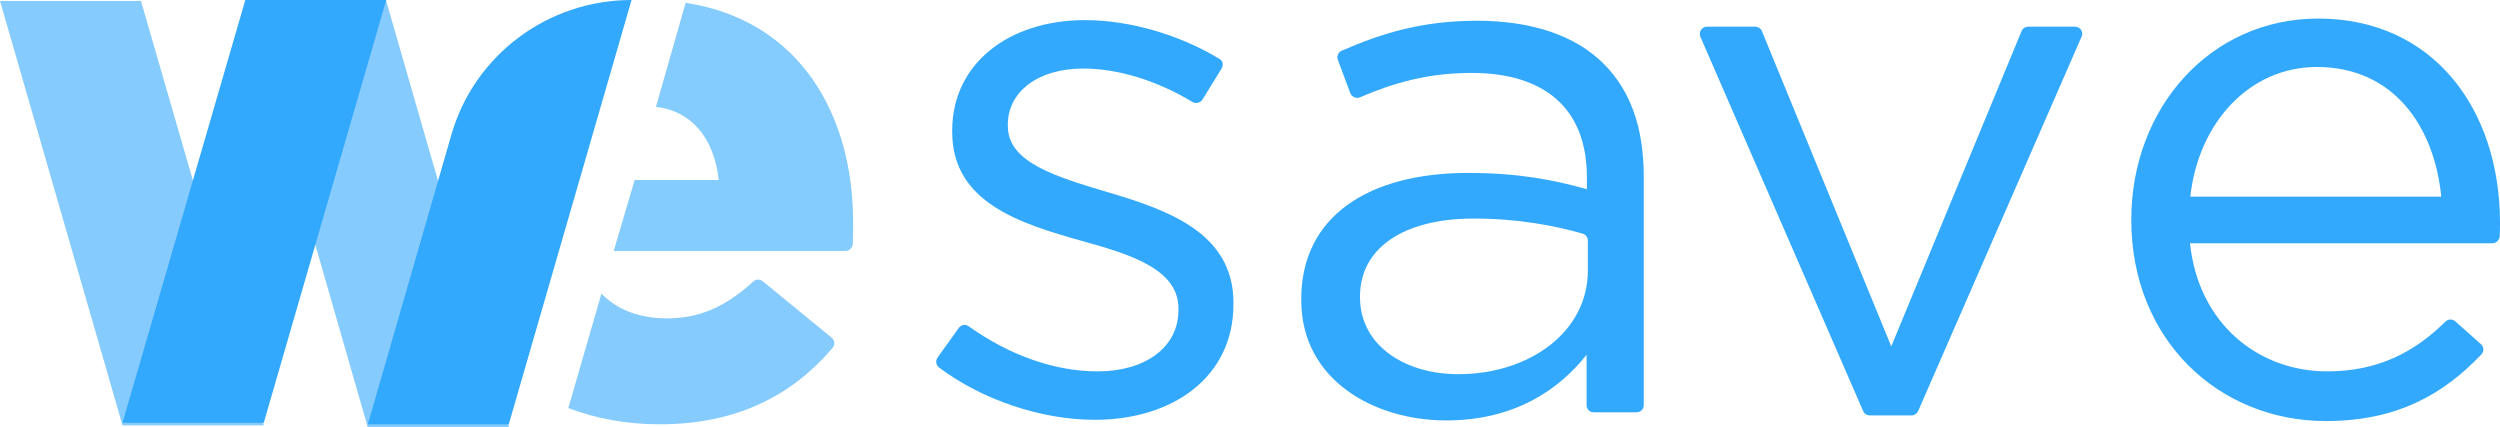 <?xml version="1.0" encoding="UTF-8"?> <!-- Generator: Adobe Illustrator 25.1.0, SVG Export Plug-In . SVG Version: 6.00 Build 0) --> <svg xmlns="http://www.w3.org/2000/svg" xmlns:xlink="http://www.w3.org/1999/xlink" version="1.0" id="Calque_1" x="0px" y="0px" width="800px" height="136.7px" viewBox="0 0 800 136.7" style="enable-background:new 0 0 800 136.7;" xml:space="preserve"> <style type="text/css"> .st0{opacity:0.6;enable-background:new ;} .st1{fill-rule:evenodd;clip-rule:evenodd;fill:#33A9FD;} .st2{opacity:0.6;} .st3{opacity:0.6;fill-rule:evenodd;clip-rule:evenodd;fill:#33A9FD;enable-background:new ;} </style> <desc>Created with Sketch.</desc> <g> <g id="Image-10" transform="translate(0.005, 0)" class="st0"> <g id="Mask"> <polygon id="path-1_1_" class="st1" points="84.4,136.1 39.2,136.1 0,0.3 45.1,0.3 "></polygon> </g> </g> <g id="Image-11-_x2B_-Image-12-Mask" transform="translate(12.682, 0)" class="st0"> <g id="Mask_1_"> <polygon id="path-4_1_" class="st1" points="150.2,136.7 105,136.7 65.8,0.3 110.9,0.3 "></polygon> </g> </g> <polygon id="Fill-16" class="st1" points="84.4,135.3 39.2,135.3 78.5,0 123.6,0 "></polygon> <path id="Fill-17" class="st1" d="M162.8,135.8h-45.1l26.8-92.9C151.9,17.5,175.4,0,202.1,0h0L162.8,135.8z"></path> <g id="Group-21" transform="translate(29.456, 14.378)" class="st2"> <path id="Fill-19" class="st1" d="M181.7,121.4c25.1,0,42.8-9.7,55.3-24.5c0.8-1,0.7-2.4-0.3-3.2l-22.1-18.1 c-0.9-0.7-2.2-0.7-3,0.1c-8.9,8.1-17.2,11.8-27.6,11.8c-8.6,0-15.8-2.6-21-7.9l-10.6,36.6C161.3,119.6,171.1,121.4,181.7,121.4"></path> </g> <path id="Fill-22" class="st3" d="M209.9,34.2c11.1,1.2,18.6,9.7,20.1,23.4h-26.9l-6.7,22.7h74.2c1.2,0,2.2-1,2.3-2.2 c0.1-2.2,0.1-4.9,0.1-7c0-34.3-17-64.6-53.6-70.2L209.9,34.2z"></path> <g id="_x31_---HomePage"> <g id="_x31_-0-0-HomePage" transform="translate(-135, -62)"> <g id="TopNav" transform="translate(0, 32)"> <g id="Content" transform="translate(135, 22)"> <g id="logo_x2F_WeSave" transform="translate(0, 8)"> <g id="Group-95" transform="translate(0.005, 0.137)"> <path id="Fill-24" class="st1" d="M300,114.3l6.8-9.5c0.7-1,2.2-1.3,3.2-0.5c13,9.2,27.3,14.4,41.3,14.4 c15,0,25.8-7.6,25.8-19.6v-0.5c0-12.4-14.7-17.2-31.1-21.7c-19.5-5.5-41.3-12.2-41.3-34.8v-0.5c0-21.2,17.9-35.3,42.5-35.3 c14.5,0,30.5,4.8,43,12.4c1.1,0.6,1.4,2,0.7,3.1l-6.1,9.9c-0.7,1.1-2.1,1.4-3.2,0.8c-11.1-6.7-23.6-10.7-35-10.7 c-14.7,0-24.1,7.6-24.1,17.9v0.5c0,11.7,15.4,16.2,32.1,21.2c19.3,5.7,40.1,13.1,40.1,35.3v0.5c0,23.4-19.5,37-44.4,37 c-17.1,0-36.1-6.4-49.9-16.8C299.5,116.6,299.3,115.3,300,114.3"></path> <path id="Fill-26" class="st1" d="M508.1,86.5v-9.7c0-1-0.7-1.9-1.7-2.2c-8.9-2.5-20.5-4.8-34.8-4.8 c-23.2,0-36.4,10-36.4,24.8V95c0,15.5,14.5,24.6,31.4,24.6C489.5,119.6,508.1,106,508.1,86.5 M416.4,96v-0.5 c0-26.5,21.7-40.3,53.3-40.3c15.9,0,27,2.1,38.1,5.2v-3.8c0-22-13.5-33.4-36.9-33.4c-13.8,0-24.8,3.1-35.7,7.8 c-1.2,0.5-2.6-0.1-3.1-1.3l-4-10.7c-0.4-1.1,0.1-2.4,1.2-2.9c13.1-5.7,25.9-9.6,43.4-9.6c17.6,0,31.4,4.8,40.3,13.6 c8.7,8.6,13,20.5,13,36.3v73.1c0,1.3-1,2.3-2.3,2.3h-13.7c-1.3,0-2.3-1-2.3-2.3v-16.1c-8.7,11-22.9,21-44.9,21 C439.5,134.4,416.4,121.3,416.4,96"></path> <path id="Fill-28" class="st1" d="M546.2,8.4h15.5c0.9,0,1.8,0.6,2.1,1.4l41.4,100.9L646.9,9.8c0.4-0.9,1.2-1.4,2.1-1.4h15 c1.7,0,2.8,1.7,2.1,3.2l-52.3,119.8c-0.4,0.8-1.2,1.4-2.1,1.4h-13.4c-0.9,0-1.7-0.5-2.1-1.4L544.1,11.6 C543.5,10.1,544.6,8.4,546.2,8.4"></path> <path id="Fill-30" class="st1" d="M781.2,62.8C779,40.4,766,21.3,741.4,21.3c-21.5,0-37.9,17.7-40.5,41.5H781.2z M744.7,118.7c16.3,0,28-6.2,37.8-15.9c0.9-0.9,2.3-0.9,3.2-0.1l8.2,7.3c1,0.8,1,2.3,0.2,3.2c-12.2,12.9-27.2,21.4-49.8,21.4 c-34.3,0-62.3-26-62.3-64.4c0-35.8,25.3-64.4,59.8-64.4c36.9,0,58.2,29.1,58.2,65.4c0,1.2,0,2.5-0.1,4.3 c-0.1,1.2-1.1,2.2-2.3,2.2h-96.8C703.5,103.6,722.8,118.7,744.7,118.7L744.7,118.7z"></path> </g> </g> </g> </g> </g> </g> </g> </svg> 